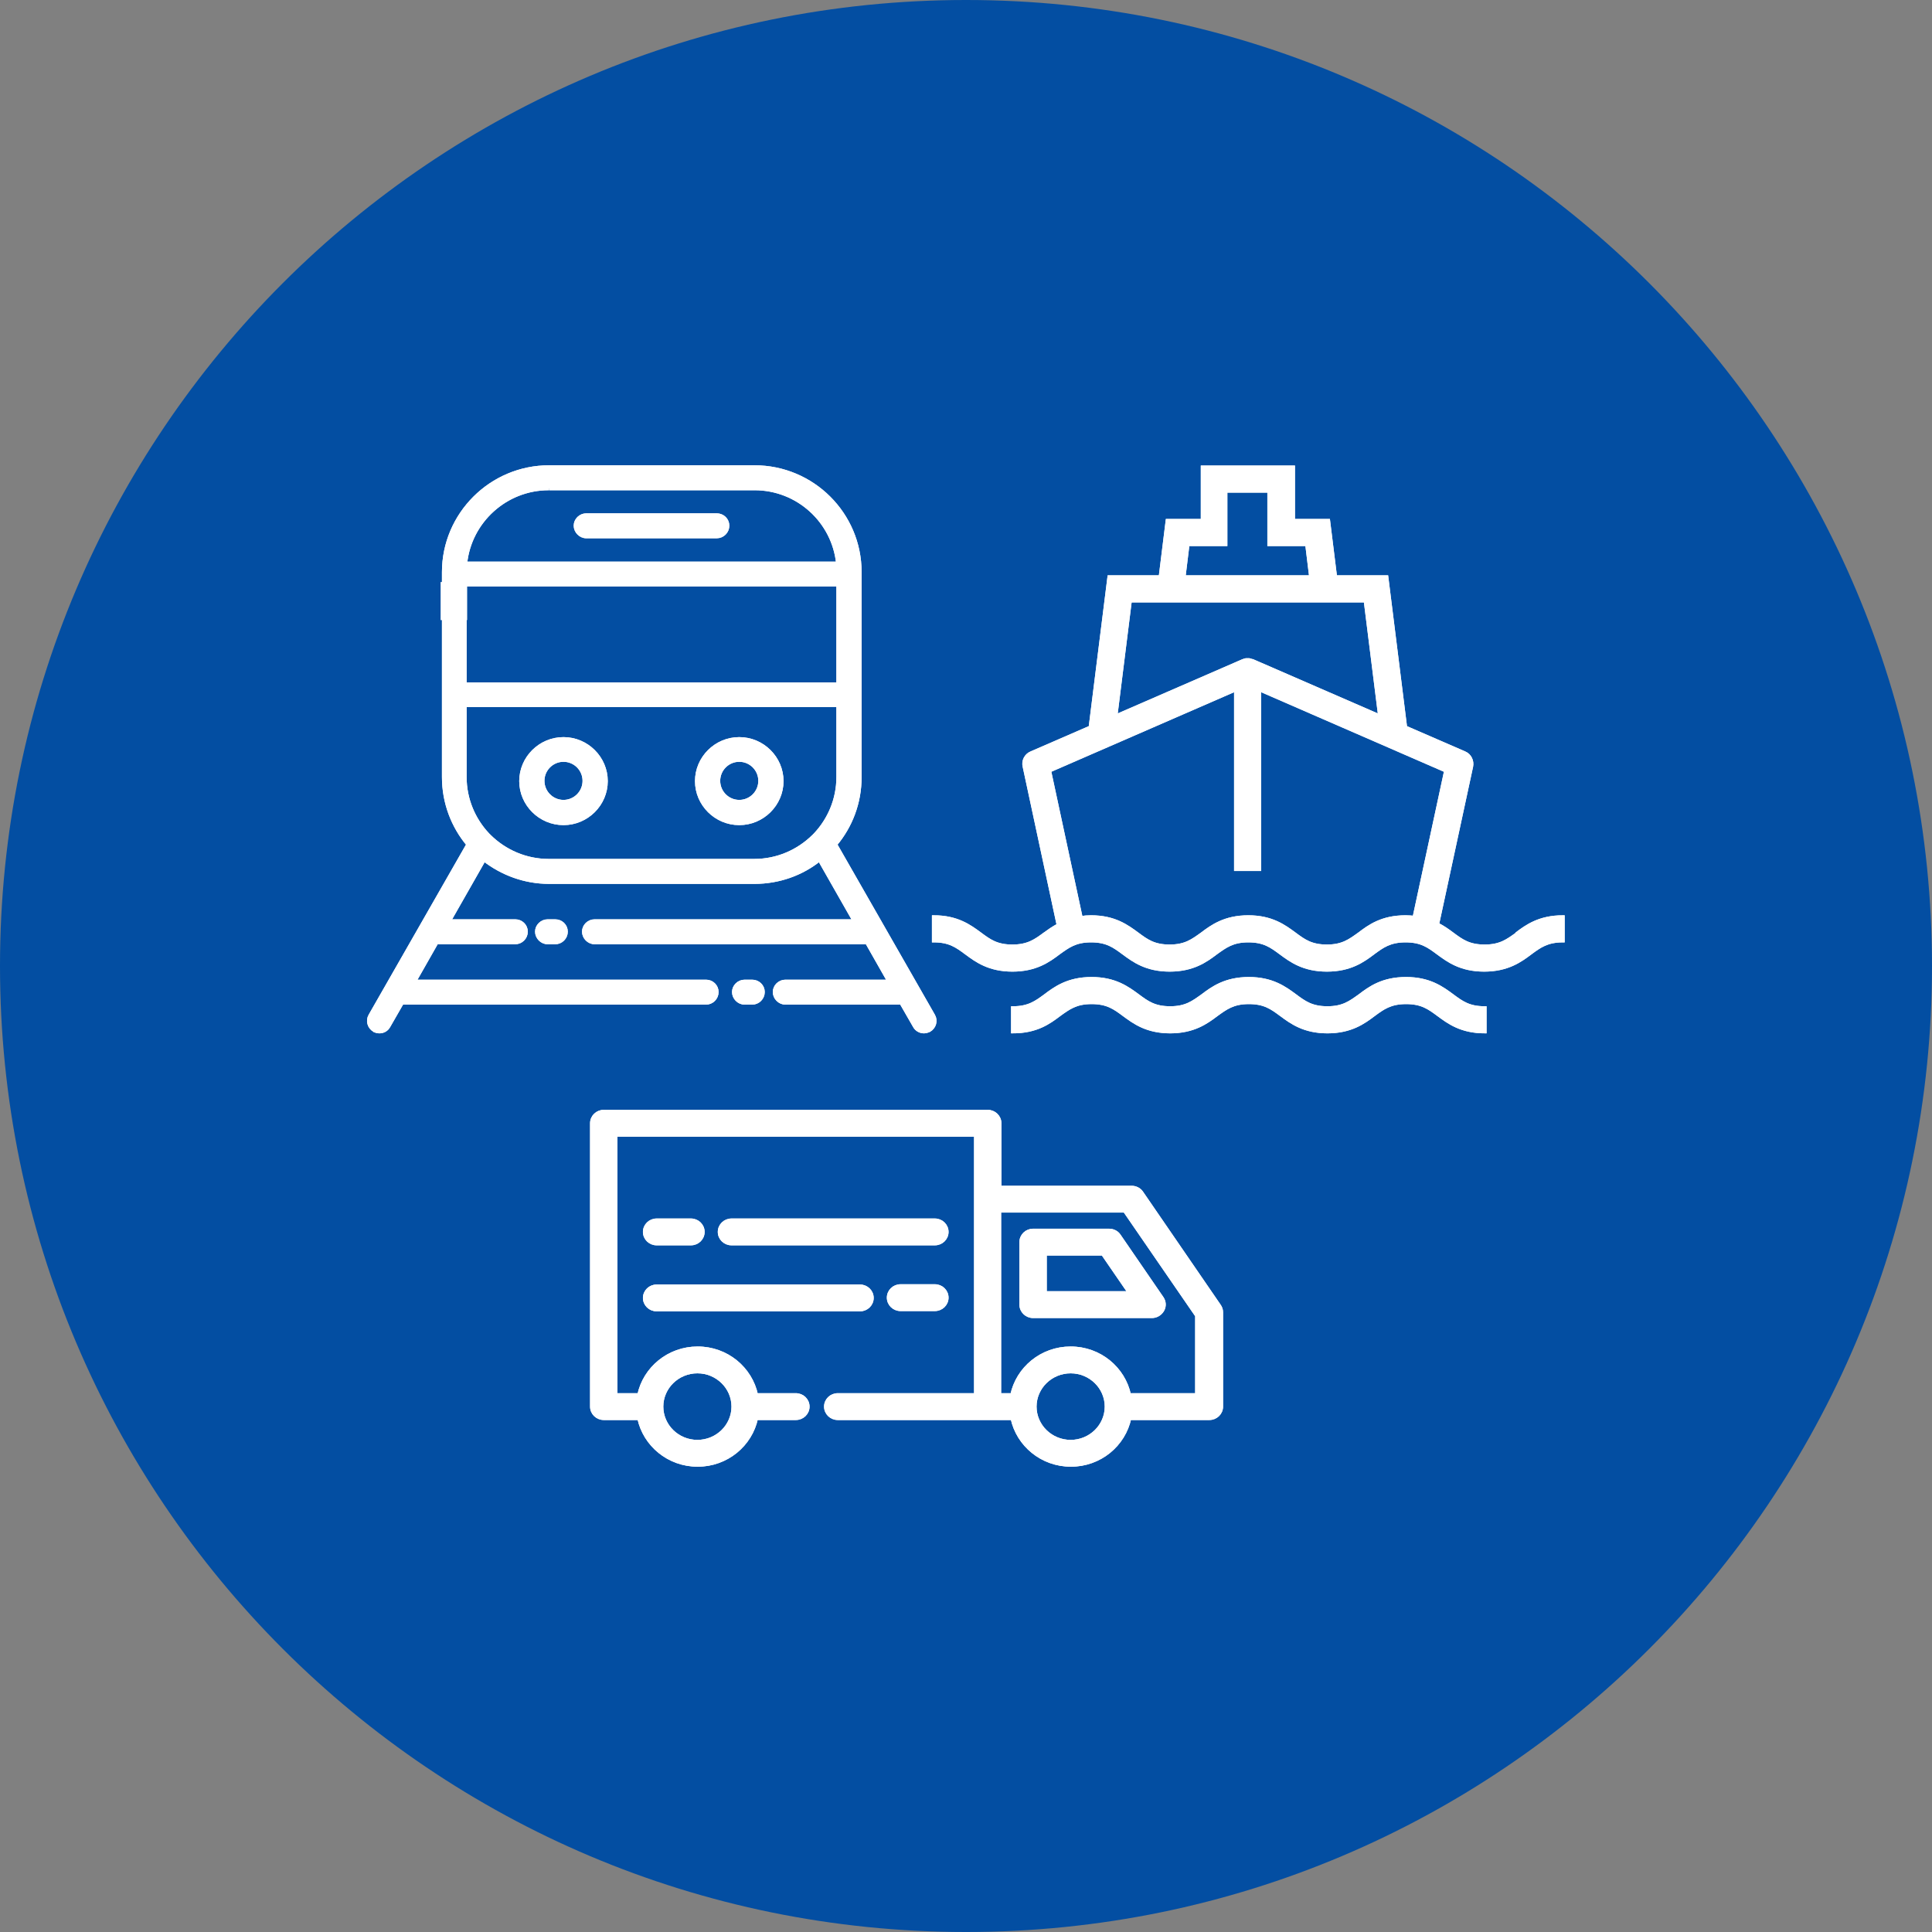 <?xml version="1.0" encoding="UTF-8"?><svg id="Layer_1" xmlns="http://www.w3.org/2000/svg" viewBox="0 0 72 72"><rect x="0" y="0" width="72" height="72" fill="#808080" stroke="none"/><defs><style>.cls-1,.cls-2{fill:none;}.cls-1,.cls-2,.cls-3{stroke:#fff;stroke-miterlimit:10;}.cls-1,.cls-3{stroke-width:.14px;}.cls-4{fill:#034ea2;}.cls-2{stroke-width:.2px;}.cls-3{fill:#fff;}</style></defs><path class="cls-4" d="m36,72c19.88,0,36-16.12,36-36S55.88,0,36,0,0,16.12,0,36s16.12,36,36,36"/><g><path class="cls-3" d="m56.54,34.81c-.35.25-.62.46-1.21.46s-.86-.2-1.21-.46c-.16-.12-.34-.25-.56-.36l1.27-5.89c.04-.2-.06-.41-.25-.49l-2.21-.96-.7-5.6h-1.91l-.26-2.1h-1.31v-1.99h-3.37v1.99h-1.31l-.26,2.1h-1.91l-.7,5.6-2.21.96c-.19.08-.3.29-.25.49l1.27,5.92c-.2.11-.36.22-.51.33-.34.25-.62.46-1.21.46s-.86-.2-1.21-.46c-.38-.28-.85-.63-1.72-.63v.87c.59,0,.86.2,1.21.46.38.28.85.63,1.72.63s1.35-.35,1.72-.63c.35-.25.62-.46,1.21-.46s.86.2,1.21.46c.38.28.85.63,1.72.63s1.35-.35,1.72-.63c.35-.25.62-.46,1.21-.46s.86.2,1.21.46c.38.28.85.63,1.72.63s1.35-.35,1.72-.63c.34-.25.62-.46,1.21-.46s.86.2,1.21.46c.38.28.85.63,1.72.63s1.35-.35,1.72-.63c.34-.25.62-.46,1.21-.46v-.87c-.87,0-1.35.35-1.72.63m-12.26-14.53h1.41v-1.99h1.63v1.99h1.41l.15,1.23h-4.75l.15-1.23Zm-2.17,2.1h8.8l.54,4.32-4.76-2.07s-.01,0-.02,0c-.02,0-.03-.01-.05-.02-.02,0-.03,0-.05-.01-.02,0-.03,0-.05,0s-.03,0-.05,0c-.02,0-.03,0-.05.01-.02,0-.03,0-.05.02,0,0-.01,0-.02,0l-4.76,2.07.54-4.32Zm10.29,11.8c-.88,0-1.35.35-1.72.63-.35.25-.62.46-1.21.46s-.86-.2-1.21-.46c-.38-.28-.85-.63-1.72-.63s-1.35.35-1.72.63c-.35.25-.62.46-1.21.46s-.86-.2-1.21-.46c-.38-.28-.85-.63-1.72-.63-.14,0-.26.01-.38.03l-1.18-5.49,6.96-3.03v6.7h.87v-6.7l6.96,3.03-1.18,5.48c-.1-.01-.21-.02-.33-.02"/><path class="cls-1" d="m56.54,34.81c-.35.25-.62.46-1.21.46s-.86-.2-1.21-.46c-.16-.12-.34-.25-.56-.36l1.27-5.89c.04-.2-.06-.41-.25-.49l-2.21-.96-.7-5.6h-1.91l-.26-2.1h-1.31v-1.99h-3.37v1.99h-1.31l-.26,2.1h-1.91l-.7,5.6-2.21.96c-.19.08-.3.29-.25.49l1.27,5.92c-.2.11-.36.22-.51.33-.34.25-.62.46-1.21.46s-.86-.2-1.21-.46c-.38-.28-.85-.63-1.72-.63v.87c.59,0,.86.2,1.21.46.38.28.85.63,1.72.63s1.35-.35,1.72-.63c.35-.25.62-.46,1.21-.46s.86.2,1.21.46c.38.28.85.63,1.72.63s1.35-.35,1.72-.63c.35-.25.62-.46,1.21-.46s.86.2,1.21.46c.38.28.85.63,1.72.63s1.35-.35,1.72-.63c.34-.25.62-.46,1.21-.46s.86.2,1.21.46c.38.28.85.63,1.72.63s1.35-.35,1.72-.63c.34-.25.62-.46,1.21-.46v-.87c-.87,0-1.35.35-1.72.63m-12.26-14.53h1.41v-1.99h1.63v1.99h1.41l.15,1.23h-4.75l.15-1.23Zm-2.17,2.1h8.8l.54,4.32-4.76-2.07s-.01,0-.02,0c-.02,0-.03-.01-.05-.02-.02,0-.03,0-.05-.01-.02,0-.03,0-.05,0s-.03,0-.05,0c-.02,0-.03,0-.05.01-.02,0-.03,0-.05.02,0,0-.01,0-.02,0l-4.76,2.07.54-4.32Zm10.29,11.8c-.88,0-1.35.35-1.72.63-.35.25-.62.46-1.21.46s-.86-.2-1.21-.46c-.38-.28-.85-.63-1.72-.63s-1.35.35-1.72.63c-.35.25-.62.46-1.21.46s-.86-.2-1.21-.46c-.38-.28-.85-.63-1.72-.63-.14,0-.26.01-.38.03l-1.18-5.49,6.96-3.03v6.7h.87v-6.7l6.96,3.03-1.18,5.48c-.1-.01-.21-.02-.33-.02"/><path class="cls-3" d="m52.4,36.48c-.88,0-1.35.35-1.72.63-.35.25-.62.46-1.21.46s-.86-.2-1.21-.46c-.38-.28-.85-.63-1.72-.63s-1.35.35-1.72.63c-.35.25-.62.46-1.21.46s-.86-.2-1.21-.46c-.38-.28-.85-.63-1.72-.63s-1.35.35-1.72.63c-.34.25-.62.46-1.21.46v.87c.88,0,1.35-.35,1.72-.63.35-.25.62-.46,1.21-.46s.86.2,1.21.46c.38.28.85.63,1.72.63s1.35-.35,1.72-.63c.35-.25.62-.46,1.21-.46s.86.2,1.21.46c.38.28.85.63,1.72.63s1.35-.35,1.72-.63c.34-.25.62-.46,1.21-.46s.86.2,1.21.46c.38.28.85.63,1.72.63v-.87c-.59,0-.86-.2-1.21-.46-.38-.28-.85-.63-1.72-.63"/><path class="cls-1" d="m52.4,36.48c-.88,0-1.35.35-1.72.63-.35.25-.62.46-1.21.46s-.86-.2-1.21-.46c-.38-.28-.85-.63-1.72-.63s-1.35.35-1.72.63c-.35.25-.62.46-1.21.46s-.86-.2-1.21-.46c-.38-.28-.85-.63-1.72-.63s-1.35.35-1.72.63c-.34.25-.62.46-1.21.46v.87c.88,0,1.35-.35,1.72-.63.35-.25.62-.46,1.21-.46s.86.2,1.21.46c.38.28.85.63,1.72.63s1.35-.35,1.72-.63c.35-.25.62-.46,1.21-.46s.86.2,1.21.46c.38.28.85.63,1.72.63s1.35-.35,1.72-.63c.34-.25.62-.46,1.21-.46s.86.2,1.21.46c.38.28.85.63,1.72.63v-.87c-.59,0-.86-.2-1.21-.46-.38-.28-.85-.63-1.72-.63"/><path class="cls-3" d="m27.55,30.68c.87,0,1.58-.71,1.58-1.57s-.71-1.57-1.58-1.57-1.58.71-1.58,1.57.71,1.57,1.58,1.57m0-2.36c.43,0,.78.35.78.78s-.35.78-.78.78-.78-.35-.78-.78.35-.78.78-.78"/><path class="cls-1" d="m27.55,30.68c.87,0,1.58-.71,1.58-1.57s-.71-1.57-1.58-1.57-1.58.71-1.58,1.57.71,1.57,1.58,1.57m0-2.36c.43,0,.78.35.78.78s-.35.78-.78.78-.78-.35-.78-.78.35-.78.78-.78"/><path class="cls-3" d="m21,30.68c.87,0,1.58-.71,1.58-1.57s-.71-1.57-1.58-1.57-1.58.71-1.58,1.57.71,1.57,1.58,1.57m0-2.36c.43,0,.78.35.78.78s-.35.78-.78.78-.78-.35-.78-.78.35-.78.78-.78"/><path class="cls-1" d="m21,30.68c.87,0,1.58-.71,1.58-1.57s-.71-1.57-1.58-1.57-1.58.71-1.58,1.57.71,1.57,1.58,1.57m0-2.36c.43,0,.78.35.78.78s-.35.78-.78.78-.78-.35-.78-.78.35-.78.78-.78"/><path class="cls-3" d="m26.71,19.2h-4.86c-.22,0-.4.18-.4.39s.18.4.4.4h4.86c.22,0,.4-.18.4-.4s-.18-.39-.4-.39"/><path class="cls-1" d="m26.71,19.2h-4.86c-.22,0-.4.18-.4.39s.18.4.4.4h4.86c.22,0,.4-.18.4-.4s-.18-.39-.4-.39"/><path class="cls-3" d="m13.94,38.39c.06.03.13.05.2.05.14,0,.27-.07.34-.2l.5-.87h11.33c.22,0,.4-.18.4-.4s-.18-.39-.4-.39h-10.87l.83-1.46h2.93c.22,0,.4-.18.4-.4s-.18-.39-.4-.39h-2.47l1.31-2.3c.67.52,1.51.84,2.42.84h7.66c.91,0,1.76-.31,2.42-.84l1.31,2.3h-9.69c-.22,0-.4.18-.4.39s.18.4.4.4h10.15l.83,1.46h-3.87c-.22,0-.4.18-.4.39s.18.4.4.4h4.32l.5.87c.07.13.21.2.34.2.07,0,.13-.02.2-.05.19-.11.26-.35.15-.54l-3.65-6.38c.57-.68.91-1.55.91-2.51v-7.64c0-2.16-1.76-3.91-3.92-3.91h-7.66c-2.16,0-3.92,1.76-3.92,3.91v7.64c0,.95.34,1.83.91,2.51l-3.65,6.38c-.11.19-.04.43.15.54m6.51-20.19h7.66c1.62,0,2.95,1.23,3.11,2.8h-13.89c.16-1.57,1.5-2.8,3.11-2.8m-3.13,3.59h13.92v3.71h-13.92v-3.71Zm0,7.17v-2.68h13.92v2.68c0,.83-.33,1.59-.86,2.15-.02.02-.04.04-.06.06-.57.56-1.35.91-2.21.91h-7.66c-.86,0-1.64-.35-2.21-.91-.02-.02-.04-.04-.06-.06-.53-.56-.86-1.32-.86-2.15"/><path class="cls-1" d="m13.94,38.39c.06.03.13.05.2.05.14,0,.27-.07.34-.2l.5-.87h11.33c.22,0,.4-.18.4-.4s-.18-.39-.4-.39h-10.87l.83-1.46h2.93c.22,0,.4-.18.4-.4s-.18-.39-.4-.39h-2.47l1.31-2.3c.67.52,1.51.84,2.42.84h7.66c.91,0,1.76-.31,2.42-.84l1.31,2.3h-9.69c-.22,0-.4.18-.4.39s.18.4.4.4h10.15l.83,1.46h-3.87c-.22,0-.4.18-.4.39s.18.4.4.4h4.32l.5.87c.07.13.21.2.34.2.07,0,.13-.02.2-.05.19-.11.26-.35.15-.54l-3.65-6.38c.57-.68.91-1.55.91-2.51v-7.64c0-2.16-1.76-3.91-3.92-3.91h-7.66c-2.16,0-3.92,1.76-3.92,3.91v7.64c0,.95.34,1.83.91,2.51l-3.65,6.38c-.11.19-.04.43.15.54m6.51-20.19h7.66c1.62,0,2.95,1.23,3.11,2.8h-13.89c.16-1.57,1.5-2.8,3.11-2.8m-3.13,3.59h13.92v3.71h-13.92v-3.71Zm0,7.17v-2.68h13.92v2.68c0,.83-.33,1.59-.86,2.15-.02.02-.04.04-.06.06-.57.56-1.35.91-2.21.91h-7.66c-.86,0-1.64-.35-2.21-.91-.02-.02-.04-.04-.06-.06-.53-.56-.86-1.32-.86-2.15"/><path class="cls-3" d="m20.41,34.33c-.22,0-.4.18-.4.39s.18.4.4.4h.28c.22,0,.4-.18.4-.4s-.18-.39-.4-.39h-.28Z"/><path class="cls-1" d="m20.41,34.33c-.22,0-.4.18-.4.39s.18.4.4.4h.28c.22,0,.4-.18.4-.4s-.18-.39-.4-.39h-.28Z"/><path class="cls-3" d="m27.75,36.58c-.22,0-.4.18-.4.39s.18.4.4.4h.28c.22,0,.4-.18.4-.4s-.18-.39-.4-.39h-.28Z"/><path class="cls-1" d="m27.75,36.58c-.22,0-.4.18-.4.39s.18.4.4.4h.28c.22,0,.4-.18.4-.4s-.18-.39-.4-.39h-.28Z"/><path class="cls-3" d="m42.54,44.45c-.08-.12-.22-.19-.37-.19h-4.92v-2.4c0-.24-.2-.43-.44-.43h-14.31c-.24,0-.44.19-.44.43v10.56c0,.24.2.43.44.43h1.32c.21.99,1.1,1.74,2.18,1.74s1.97-.75,2.18-1.74h1.48c.24,0,.44-.19.44-.43s-.2-.43-.44-.43h-1.48c-.21-.99-1.1-1.74-2.18-1.74s-1.97.75-2.18,1.74h-.88v-9.7h13.43v9.7h-5.15c-.24,0-.44.19-.44.43s.2.43.44.43h6.51c.21.99,1.1,1.74,2.18,1.74s1.97-.75,2.18-1.74h2.98c.24,0,.44-.19.44-.43v-3.52c0-.09-.03-.17-.08-.24l-2.89-4.21Zm-16.55,6.66c.74,0,1.34.59,1.34,1.31s-.6,1.31-1.34,1.31-1.34-.59-1.34-1.31.6-1.31,1.34-1.31m13.91,2.62c-.74,0-1.34-.59-1.34-1.31s.6-1.31,1.34-1.31,1.34.59,1.34,1.31-.6,1.31-1.34,1.31m4.72-1.74h-2.54c-.21-.99-1.1-1.74-2.18-1.74s-1.97.75-2.18,1.74h-.48v-6.87h4.68l2.69,3.91v2.96Z"/><path class="cls-1" d="m42.54,44.45c-.08-.12-.22-.19-.37-.19h-4.92v-2.4c0-.24-.2-.43-.44-.43h-14.31c-.24,0-.44.19-.44.43v10.56c0,.24.2.43.44.43h1.32c.21.99,1.1,1.74,2.18,1.74s1.97-.75,2.18-1.74h1.48c.24,0,.44-.19.44-.43s-.2-.43-.44-.43h-1.48c-.21-.99-1.1-1.74-2.18-1.74s-1.97.75-2.18,1.74h-.88v-9.7h13.43v9.7h-5.15c-.24,0-.44.19-.44.43s.2.43.44.43h6.51c.21.99,1.1,1.74,2.18,1.74s1.97-.75,2.18-1.74h2.98c.24,0,.44-.19.44-.43v-3.52c0-.09-.03-.17-.08-.24l-2.89-4.21Zm-16.55,6.66c.74,0,1.34.59,1.34,1.31s-.6,1.31-1.34,1.31-1.34-.59-1.34-1.31.6-1.31,1.34-1.31m13.91,2.62c-.74,0-1.34-.59-1.34-1.31s.6-1.31,1.34-1.31,1.34.59,1.34,1.31-.6,1.31-1.34,1.31m4.72-1.74h-2.54c-.21-.99-1.1-1.74-2.18-1.74s-1.97.75-2.18,1.74h-.48v-6.87h4.68l2.69,3.91v2.96Z"/><path class="cls-3" d="m24.47,46.34h1.28c.24,0,.44-.19.44-.43s-.2-.43-.44-.43h-1.28c-.24,0-.44.19-.44.43s.2.43.44.43"/><path class="cls-1" d="m24.47,46.34h1.28c.24,0,.44-.19.44-.43s-.2-.43-.44-.43h-1.28c-.24,0-.44.19-.44.43s.2.43.44.43"/><path class="cls-3" d="m34.84,45.48h-7.58c-.24,0-.44.19-.44.43s.2.43.44.43h7.58c.24,0,.44-.19.44-.43s-.2-.43-.44-.43"/><path class="cls-1" d="m34.84,45.48h-7.58c-.24,0-.44.19-.44.43s.2.43.44.43h7.58c.24,0,.44-.19.44-.43s-.2-.43-.44-.43"/><path class="cls-3" d="m34.84,47.93h-1.28c-.24,0-.44.19-.44.43s.2.43.44.43h1.28c.24,0,.44-.19.44-.43s-.2-.43-.44-.43"/><path class="cls-1" d="m34.84,47.93h-1.28c-.24,0-.44.19-.44.43s.2.43.44.43h1.28c.24,0,.44-.19.44-.43s-.2-.43-.44-.43"/><path class="cls-3" d="m24.47,48.8h7.58c.24,0,.44-.19.44-.43s-.2-.43-.44-.43h-7.58c-.24,0-.44.19-.44.43s.2.43.44.43"/><path class="cls-1" d="m24.47,48.8h7.58c.24,0,.44-.19.44-.43s-.2-.43-.44-.43h-7.58c-.24,0-.44.19-.44.43s.2.43.44.43"/><path class="cls-3" d="m41.33,45.86h-2.83c-.24,0-.44.19-.44.43v2.33c0,.24.2.43.44.43h4.43c.16,0,.31-.09.39-.23.08-.14.07-.31-.02-.44l-1.6-2.33c-.08-.12-.22-.19-.37-.19m-2.39,2.33v-1.47h2.16l1.01,1.47h-3.17Z"/><path class="cls-1" d="m41.33,45.86h-2.83c-.24,0-.44.19-.44.43v2.33c0,.24.2.43.44.43h4.43c.16,0,.31-.09.39-.23.08-.14.07-.31-.02-.44l-1.6-2.33c-.08-.12-.22-.19-.37-.19m-2.39,2.33v-1.47h2.16l1.01,1.47h-3.17Z"/></g><rect class="cls-2" x="16.52" y="21.79" width=".79" height="1.22"/></svg>